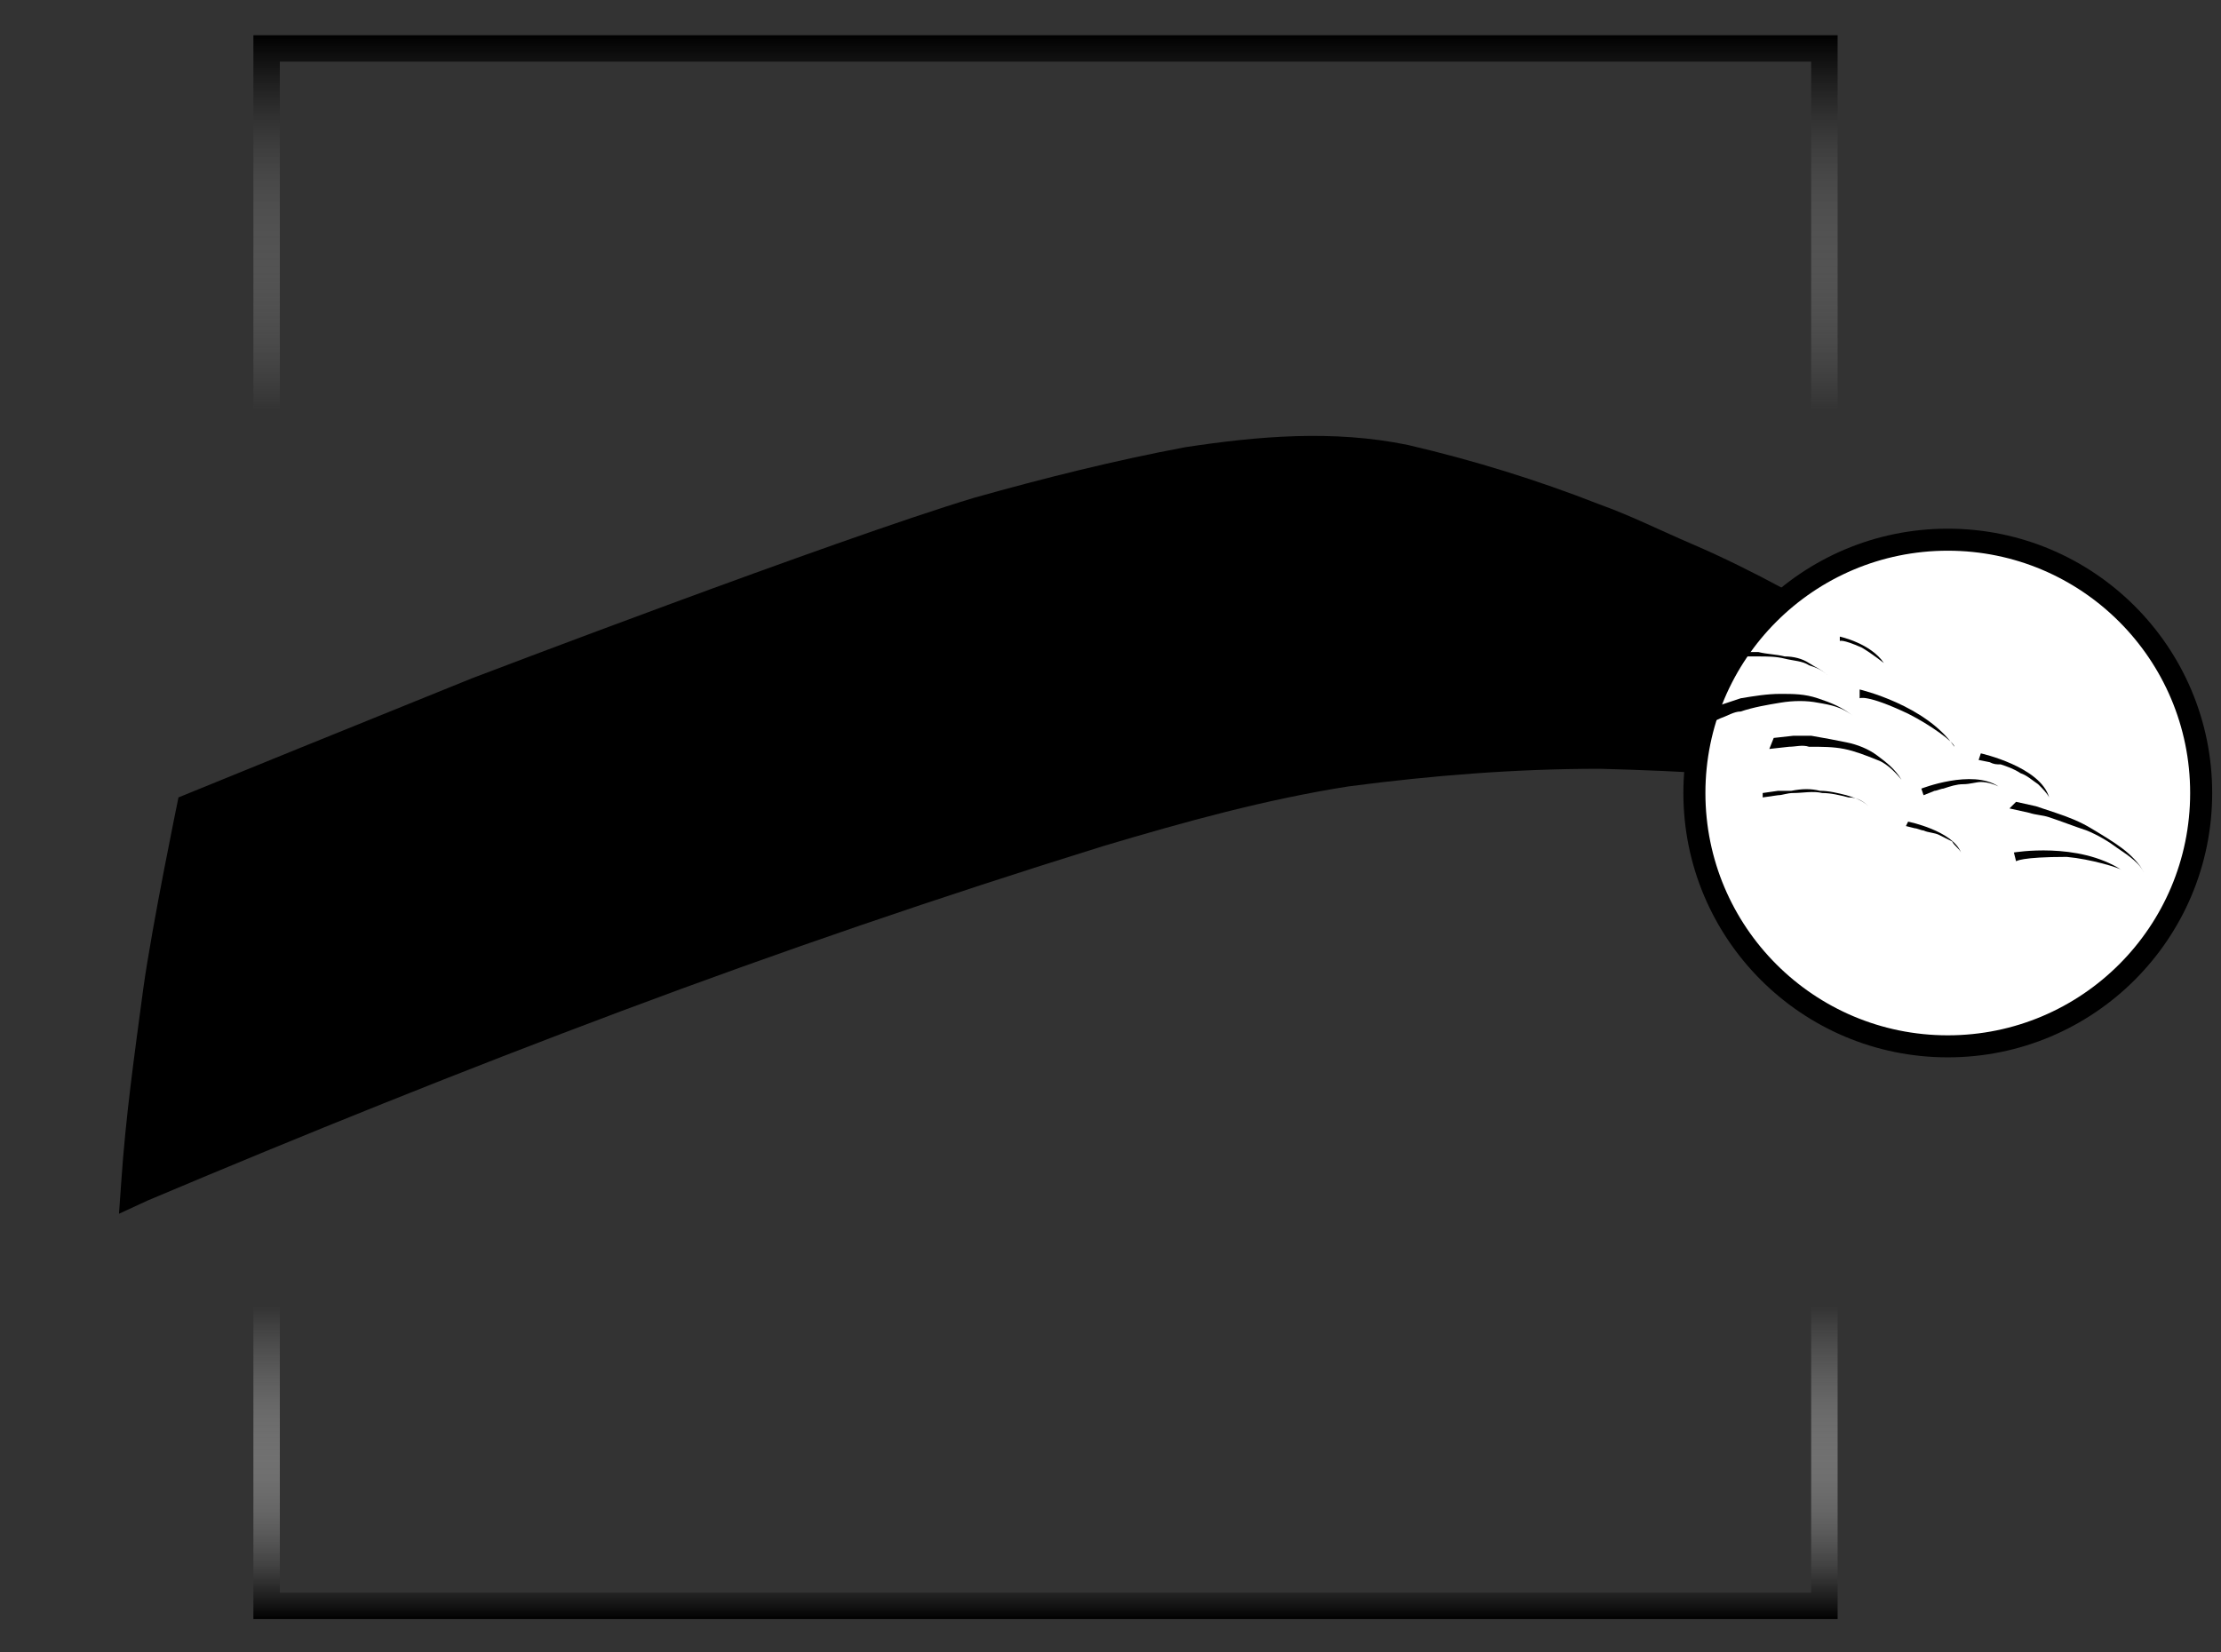 <?xml version="1.0" encoding="utf-8"?>
<!-- Generator: Adobe Illustrator 26.5.0, SVG Export Plug-In . SVG Version: 6.00 Build 0)  -->
<svg version="1.1" id="Warstwa_1" xmlns="http://www.w3.org/2000/svg" xmlns:xlink="http://www.w3.org/1999/xlink" x="0px" y="0px"
	 viewBox="0 0 100.8 75" style="enable-background:new 0 0 100.8 75;" xml:space="preserve">
<rect x="0" y="0" width="100.8" height="75" fill="#333333" stroke="none"/>
<style type="text/css">
	.st0{fill:url(#SVGID_1_);}
	.st1{fill:#FFFFFF;stroke:#000000;stroke-miterlimit:10;}
</style>
<g>
	<path d="M63.9,20.2c3,0.7,5.9,1.6,8.7,2.7c1.4,0.5,2.8,1.2,4.2,1.8c1.4,0.6,2.8,1.3,4.1,2c2.7,1.4,5.3,3,7.8,4.6
		c2.5,1.7,4.9,3.5,7.3,5.5l3.1,2.6l-3.9-1.2c-3.6-1.1-7.4-1.9-11.2-2.4c-3.8-0.6-7.6-0.8-11.4-0.9c-3.8,0-7.6,0.3-11.4,0.8
		c-3.8,0.6-7.4,1.6-11.1,2.7c-7.4,2.3-14.7,4.8-21.9,7.5c-7.2,2.7-14.4,5.6-21.5,8.6l-1.3,0.6l0.1-1.4l0,0c0.2-3,0.6-5.8,1-8.8
		c0.4-2.9,1.6-8.7,1.6-8.7l5.4-2.2l7.9-3.2l0,0c0,0,16.5-6.3,22.8-8.2c3.2-0.9,6.4-1.7,9.6-2.3C57.1,19.8,60.5,19.5,63.9,20.2z"/>
	<path d="M50.9,25.7c2,0.1,4,0.6,5.9,1.1c1.9,0.5,3.8,1.2,5.7,1.9c1.9,0.7,3.7,1.6,5.5,2.4c0.9,0.4,1.8,0.9,2.7,1.4l2.6,1.5
		l-0.5,0.7l-2.6-1.6c-0.9-0.5-1.7-1-2.6-1.5c-1.8-0.9-3.5-1.8-5.4-2.6c-1.8-0.8-3.7-1.5-5.6-2.1C54.8,26.4,52.9,25.9,50.9,25.7z"/>
	<path d="M66.6,22.2c0,0,6.9,2.1,20.8,13.9"/>
</g>
<linearGradient id="SVGID_1_" gradientUnits="userSpaceOnUse" x1="47.449" y1="73.5" x2="47.449" y2="1.6">
	<stop  offset="0" style="stop-color:#000000"/>
	<stop  offset="1.986690e-03" style="stop-color:#040404;stop-opacity:0.99"/>
	<stop  offset="3.465806e-02" style="stop-color:#464646;stop-opacity:0.825"/>
	<stop  offset="6.682394e-02" style="stop-color:#7E7E7E;stop-opacity:0.663"/>
	<stop  offset="9.766617e-02" style="stop-color:#ACACAC;stop-opacity:0.507"/>
	<stop  offset="0.127" style="stop-color:#D0D0D0;stop-opacity:0.36"/>
	<stop  offset="0.154" style="stop-color:#EAEAEA;stop-opacity:0.222"/>
	<stop  offset="0.179" style="stop-color:#FAFAFA;stop-opacity:9.842891e-02"/>
	<stop  offset="0.198" style="stop-color:#FFFFFF;stop-opacity:0"/>
	<stop  offset="0.353" style="stop-color:#F8F8F8;stop-opacity:0"/>
	<stop  offset="0.584" style="stop-color:#E3E3E3;stop-opacity:0"/>
	<stop  offset="0.763" style="stop-color:#CFCFCF;stop-opacity:0"/>
	<stop  offset="0.802" style="stop-color:#B2B2B2;stop-opacity:0.166"/>
	<stop  offset="0.887" style="stop-color:#696969;stop-opacity:0.525"/>
	<stop  offset="1" style="stop-color:#000000"/>
</linearGradient>
<path class="st0" d="M82.2,2.8v69.5H12.7V2.8H82.2 M83.4,1.6H11.5v71.9h71.9V1.6L83.4,1.6z"/>
<circle class="st1" cx="88.4" cy="36" r="11.5"/>
<path d="M84.8,36.6c-0.3-0.3-0.7-0.4-1-0.5c-0.4-0.1-0.8-0.2-1.2-0.2c-0.4-0.1-0.8-0.1-1.3,0c-0.2,0-0.4,0-0.6,0l-0.7,0.1L80,36.2
	l0.7-0.1c0.2,0,0.4-0.1,0.7-0.1c0.4,0,0.9-0.1,1.3,0c0.4,0,0.8,0.1,1.2,0.2C84.2,36.2,84.5,36.3,84.8,36.6z"/>
<path d="M83,30.7c-0.3-0.3-0.6-0.4-0.9-0.6c-0.3-0.2-0.7-0.3-1.1-0.3c-0.4-0.1-0.8-0.1-1.2-0.2c-0.2,0-0.4,0-0.6,0l-0.6,0l-0.1,0.3
	l0.7-0.1c0.2,0,0.4,0,0.6,0c0.4,0,0.8,0,1.2,0.1c0.4,0.1,0.8,0.1,1.1,0.3C82.4,30.3,82.7,30.4,83,30.7z"/>
<path d="M86.3,35.4c-0.3-0.5-0.7-0.8-1.1-1.1c-0.4-0.3-0.9-0.5-1.4-0.6s-1-0.2-1.6-0.3c-0.3,0-0.6,0-0.8,0l-0.9,0.1l-0.2,0.5
	l0.9-0.1c0.3,0,0.6-0.1,0.9,0c0.6,0,1.1,0,1.6,0.1c0.5,0.1,1,0.3,1.5,0.5C85.5,34.6,85.9,34.9,86.3,35.4z"/>
<path d="M84.1,32.5c-0.5-0.4-1-0.6-1.6-0.8c-0.6-0.2-1.1-0.2-1.7-0.2c-0.6,0-1.2,0.1-1.8,0.2c-0.3,0.1-0.6,0.2-0.9,0.3l-0.9,0.4
	l0,0.6l0.9-0.4c0.3-0.1,0.6-0.3,0.9-0.3c0.6-0.2,1.2-0.3,1.8-0.4c0.6-0.1,1.2-0.1,1.7,0C83.1,32,83.6,32.1,84.1,32.5z"/>
<path d="M97.3,39.6c-0.2-0.4-0.6-0.8-1-1.1c-0.4-0.3-0.9-0.6-1.4-0.9c-0.5-0.3-1-0.5-1.6-0.7c-0.3-0.1-0.6-0.2-0.9-0.3l-0.9-0.2
	l-0.3,0.3l0.9,0.2c0.3,0.1,0.6,0.1,0.9,0.2c0.6,0.2,1.1,0.4,1.7,0.6c0.5,0.2,1,0.5,1.4,0.8C96.7,38.9,97.1,39.2,97.3,39.6z"/>
<path d="M89,38.7c-0.4-1-2.4-1.4-2.4-1.4l-0.1,0.2l0.4,0.1c0.1,0,0.3,0.1,0.4,0.1c0.2,0.1,0.5,0.1,0.7,0.2c0.2,0.1,0.4,0.2,0.6,0.3
	C88.7,38.4,88.9,38.5,89,38.7z"/>
<path d="M93,36.2c-0.4-1.4-3.1-2-3.1-2l-0.1,0.3l0.5,0.1c0.2,0.1,0.3,0.1,0.5,0.1c0.3,0.1,0.6,0.2,0.9,0.4c0.3,0.1,0.5,0.3,0.8,0.5
	C92.7,35.8,92.9,36,93,36.2z"/>
<path d="M90.7,35.7c-1.2-0.8-3.5,0.1-3.5,0.1l0.1,0.3l0.5-0.2c0.1,0,0.3-0.1,0.4-0.1c0.3-0.1,0.6-0.2,0.9-0.2c0.3,0,0.6-0.1,0.8-0.1
	C90.2,35.5,90.5,35.6,90.7,35.7z"/>
<path d="M96.3,39.5c-2-1.3-4.9-0.8-4.9-0.8l0.1,0.4c0,0,0.2-0.2,2.3-0.2C94.9,39,96.2,39.4,96.3,39.5z"/>
<path d="M88.7,33.9c-1.3-1.9-4.3-2.6-4.3-2.6l0,0.4c0,0,0.3-0.2,2.2,0.7C87.6,32.9,88.7,33.7,88.7,33.9z"/>
<path d="M85.5,30.1c-0.6-0.9-2-1.2-2-1.2l0,0.2c0,0,0.1-0.1,1,0.3C85,29.7,85.5,30.1,85.5,30.1z"/>
</svg>
